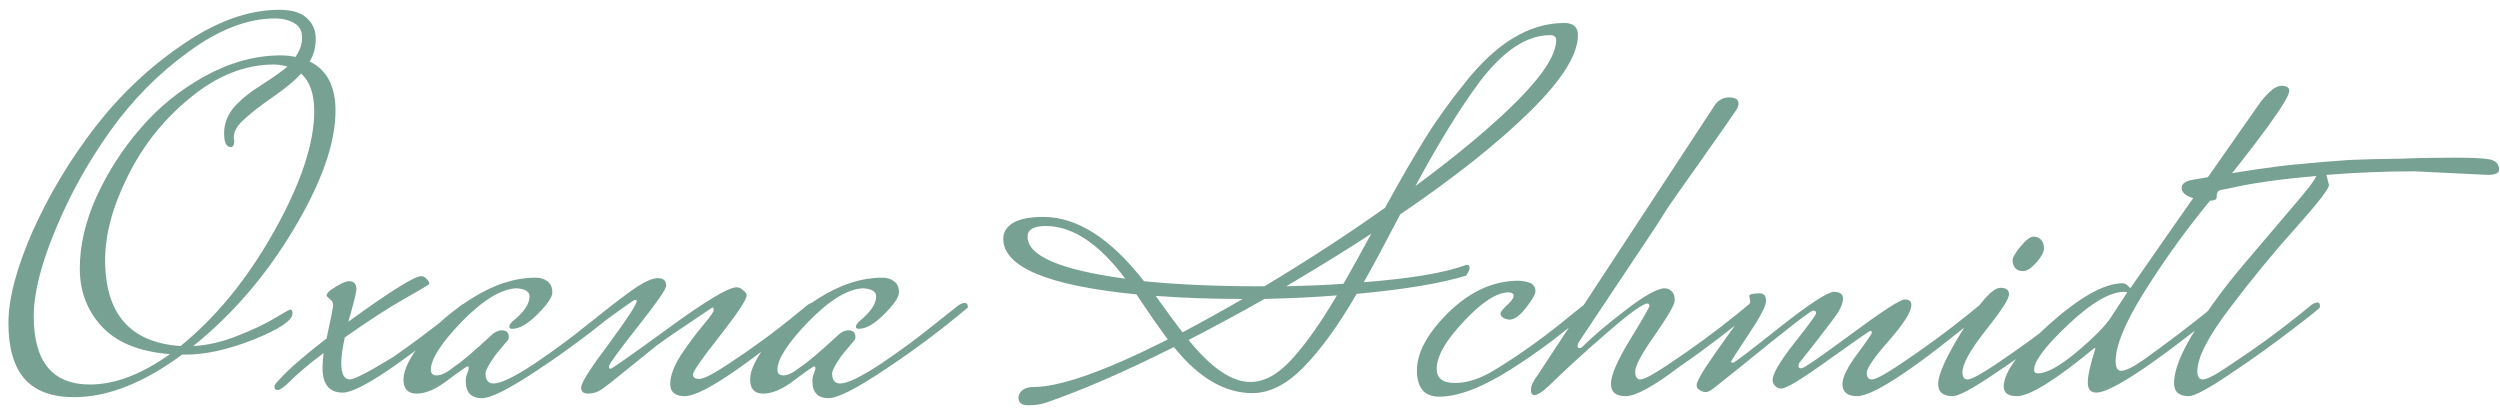 <svg width="237" height="39" viewBox="0 0 237 39" fill="none" xmlns="http://www.w3.org/2000/svg">
<path d="M26.478 0.931C27.662 0.931 28.526 1.187 29.07 1.699C29.646 2.211 29.934 2.867 29.934 3.667C29.934 4.467 29.742 5.187 29.358 5.827C30.99 6.627 31.806 8.179 31.806 10.483C31.806 13.587 30.478 17.347 27.822 21.763C25.198 26.147 22.03 29.827 18.318 32.803C19.662 32.739 21.054 32.419 22.494 31.843C23.966 31.267 25.15 30.707 26.046 30.163C26.942 29.619 27.438 29.347 27.534 29.347C27.662 29.347 27.726 29.475 27.726 29.731C27.726 30.371 26.51 31.187 24.078 32.179C21.646 33.139 19.486 33.619 17.598 33.619H17.262C13.614 36.307 10.206 37.651 7.038 37.651C4.926 37.651 3.358 37.075 2.334 35.923C1.31 34.739 0.798 32.979 0.798 30.643C0.798 28.307 1.566 25.395 3.102 21.907C4.67 18.419 6.638 15.139 9.006 12.067C11.406 8.963 14.19 6.339 17.358 4.195C20.526 2.019 23.566 0.931 26.478 0.931ZM22.158 13.027L22.206 13.363C22.206 13.747 22.094 13.939 21.87 13.939C21.454 13.939 21.246 13.507 21.246 12.643C21.246 11.747 21.55 10.931 22.158 10.195C22.798 9.459 23.71 8.723 24.894 7.987C26.078 7.219 26.862 6.659 27.246 6.307C26.734 6.179 26.318 6.115 25.998 6.115C23.246 6.115 20.606 7.155 18.078 9.235C15.55 11.283 13.566 13.763 12.126 16.675C10.686 19.555 9.966 22.211 9.966 24.643C9.966 29.763 12.35 32.483 17.118 32.803C20.51 30.051 23.47 26.419 25.998 21.907C28.526 17.395 29.79 13.603 29.79 10.531C29.79 8.899 29.374 7.715 28.542 6.979C27.966 7.619 27.102 8.339 25.95 9.139C24.83 9.907 23.918 10.611 23.214 11.251C22.51 11.859 22.158 12.451 22.158 13.027ZM8.526 36.451C10.894 36.451 13.422 35.491 16.11 33.571C13.23 33.347 11.086 32.483 9.678 30.979C8.27 29.475 7.566 27.635 7.566 25.459C7.566 23.251 8.094 20.979 9.15 18.643C10.238 16.275 11.63 14.115 13.326 12.163C15.022 10.179 17.054 8.531 19.422 7.219C21.822 5.907 24.222 5.251 26.622 5.251C27.102 5.251 27.566 5.299 28.014 5.395C28.43 4.787 28.638 4.179 28.638 3.571C28.638 2.931 28.382 2.467 27.87 2.179C27.358 1.891 26.766 1.747 26.094 1.747C23.502 1.747 20.782 2.787 17.934 4.867C15.086 6.915 12.606 9.411 10.494 12.355C8.382 15.299 6.638 18.435 5.262 21.763C3.886 25.059 3.198 27.795 3.198 29.971C3.198 34.291 4.974 36.451 8.526 36.451ZM26.351 36.979C26.127 36.979 26.015 36.867 26.015 36.643C26.015 36.515 26.174 36.291 26.494 35.971C27.358 35.011 28.846 33.715 30.959 32.083C31.375 30.195 31.582 29.139 31.582 28.915C31.582 28.691 31.471 28.499 31.247 28.339C31.055 28.179 30.959 28.067 30.959 28.003C30.959 27.907 31.055 27.763 31.247 27.571C32.111 26.963 32.718 26.659 33.071 26.659C33.55 26.659 33.791 26.915 33.791 27.427C33.791 27.683 33.535 28.707 33.023 30.499C36.99 27.619 39.294 26.179 39.934 26.179C40.127 26.179 40.303 26.275 40.462 26.467C40.623 26.627 40.703 26.771 40.703 26.899C40.703 26.963 39.934 27.427 38.398 28.291C36.862 29.155 34.959 30.387 32.687 31.987C32.462 33.011 32.35 33.811 32.35 34.387C32.35 35.443 32.623 35.971 33.166 35.971C33.583 35.971 34.943 35.267 37.246 33.859C39.102 32.579 40.943 31.203 42.767 29.731L43.678 28.963C43.903 28.803 44.094 28.723 44.255 28.723C44.447 28.723 44.542 28.851 44.542 29.107V29.155C38.014 34.531 33.998 37.219 32.495 37.219C31.215 37.219 30.575 36.435 30.575 34.867C30.575 34.579 30.607 34.115 30.671 33.475C29.326 34.467 28.142 35.475 27.119 36.499C26.735 36.819 26.479 36.979 26.351 36.979ZM48.57 31.171C48.378 31.171 48.282 31.107 48.282 30.979C48.282 30.819 48.394 30.643 48.618 30.451C49.674 29.587 50.202 28.803 50.202 28.099C50.202 27.651 49.802 27.395 49.002 27.331C47.562 27.363 45.834 28.403 43.818 30.451C41.834 32.499 40.842 34.035 40.842 35.059C40.842 35.411 41.034 35.587 41.418 35.587C41.834 35.587 42.378 35.315 43.05 34.771C43.658 34.387 44.794 33.427 46.458 31.891C46.842 31.507 47.21 31.315 47.562 31.315C48.01 31.315 48.234 31.523 48.234 31.939C48.234 32.099 48.186 32.227 48.09 32.323C47.994 32.419 47.818 32.627 47.562 32.947C47.306 33.235 47.082 33.507 46.89 33.763C46.314 34.595 46.026 35.139 46.026 35.395C46.026 36.035 46.282 36.355 46.794 36.355C47.466 36.355 48.73 35.747 50.586 34.531C52.442 33.283 54.138 32.035 55.674 30.787L57.978 28.963C58.202 28.803 58.41 28.723 58.602 28.723C58.794 28.723 58.89 28.835 58.89 29.059V29.155C56.426 31.235 53.818 33.187 51.066 35.011C48.346 36.835 46.554 37.747 45.69 37.747C44.666 37.747 44.154 37.203 44.154 36.115C44.154 35.859 44.202 35.619 44.298 35.395C44.394 35.171 44.442 35.011 44.442 34.915C44.442 34.819 44.41 34.755 44.346 34.723C44.25 34.723 43.626 35.155 42.474 36.019C41.354 36.883 40.362 37.315 39.498 37.315C38.666 37.315 38.25 36.867 38.25 35.971C38.25 35.075 38.842 33.875 40.026 32.371C41.242 30.835 42.858 29.443 44.874 28.195C46.89 26.947 48.858 26.323 50.778 26.323C51.226 26.323 51.594 26.435 51.882 26.659C52.202 26.883 52.362 27.235 52.362 27.715C52.362 28.163 51.898 28.851 50.97 29.779C50.042 30.707 49.242 31.171 48.57 31.171ZM77.458 29.107C70.706 34.739 66.53 37.555 64.93 37.555C64.002 37.555 63.538 37.171 63.538 36.403C63.538 35.635 63.874 34.723 64.546 33.667C65.25 32.611 65.938 31.683 66.61 30.883C67.314 30.051 67.666 29.555 67.666 29.395C67.666 29.235 67.618 29.155 67.522 29.155C64.546 31.139 62.77 32.355 62.194 32.803C61.65 33.251 60.738 33.987 59.458 35.011C58.21 36.035 57.394 36.675 57.01 36.931C56.626 37.187 56.21 37.315 55.762 37.315C55.314 37.315 55.09 37.123 55.09 36.739C55.09 36.291 55.986 34.883 57.778 32.515C59.506 30.147 60.37 28.819 60.37 28.531C60.37 28.467 60.306 28.435 60.178 28.435C60.082 28.435 58.706 29.411 56.05 31.363L55.858 30.643C58.13 28.819 59.666 27.651 60.466 27.139C61.266 26.627 61.906 26.371 62.386 26.371C62.898 26.371 63.154 26.611 63.154 27.091C63.154 27.411 62.242 28.723 60.418 31.027C58.626 33.299 57.73 34.531 57.73 34.723C57.73 34.883 57.778 34.963 57.874 34.963C58.002 34.963 59.826 33.683 63.346 31.123C66.898 28.531 69.058 27.235 69.826 27.235C70.05 27.235 70.258 27.331 70.45 27.523C70.674 27.683 70.786 27.843 70.786 28.003C70.786 28.387 69.938 29.667 68.242 31.843C66.546 33.987 65.698 35.203 65.698 35.491C65.698 35.779 65.89 35.923 66.274 35.923C66.69 35.923 67.554 35.491 68.866 34.627C71.266 33.059 73.474 31.443 75.49 29.779L76.546 28.915C76.77 28.755 76.978 28.675 77.17 28.675C77.362 28.675 77.458 28.771 77.458 28.963V29.107ZM81.429 31.171C81.237 31.171 81.141 31.107 81.141 30.979C81.141 30.819 81.253 30.643 81.477 30.451C82.533 29.587 83.061 28.803 83.061 28.099C83.061 27.651 82.661 27.395 81.861 27.331C80.421 27.363 78.693 28.403 76.677 30.451C74.693 32.499 73.701 34.035 73.701 35.059C73.701 35.411 73.893 35.587 74.277 35.587C74.693 35.587 75.237 35.315 75.909 34.771C76.517 34.387 77.653 33.427 79.317 31.891C79.701 31.507 80.069 31.315 80.421 31.315C80.869 31.315 81.093 31.523 81.093 31.939C81.093 32.099 81.045 32.227 80.949 32.323C80.853 32.419 80.677 32.627 80.421 32.947C80.165 33.235 79.941 33.507 79.749 33.763C79.173 34.595 78.885 35.139 78.885 35.395C78.885 36.035 79.141 36.355 79.653 36.355C80.325 36.355 81.589 35.747 83.445 34.531C85.301 33.283 86.997 32.035 88.533 30.787L90.837 28.963C91.061 28.803 91.269 28.723 91.461 28.723C91.653 28.723 91.749 28.835 91.749 29.059V29.155C89.285 31.235 86.677 33.187 83.925 35.011C81.205 36.835 79.413 37.747 78.549 37.747C77.525 37.747 77.013 37.203 77.013 36.115C77.013 35.859 77.061 35.619 77.157 35.395C77.253 35.171 77.301 35.011 77.301 34.915C77.301 34.819 77.269 34.755 77.205 34.723C77.109 34.723 76.485 35.155 75.333 36.019C74.213 36.883 73.221 37.315 72.357 37.315C71.525 37.315 71.109 36.867 71.109 35.971C71.109 35.075 71.701 33.875 72.885 32.371C74.101 30.835 75.717 29.443 77.733 28.195C79.749 26.947 81.717 26.323 83.637 26.323C84.085 26.323 84.453 26.435 84.741 26.659C85.061 26.883 85.221 27.235 85.221 27.715C85.221 28.163 84.757 28.851 83.829 29.779C82.901 30.707 82.101 31.171 81.429 31.171ZM110.709 32.179C109.941 31.155 108.949 29.731 107.733 27.907C99.317 27.075 95.109 25.315 95.109 22.627C95.109 22.019 95.413 21.523 96.021 21.139C96.661 20.755 97.621 20.563 98.901 20.563C102.101 20.563 105.285 22.595 108.453 26.659C111.653 26.979 115.285 27.139 119.349 27.139H119.877C123.973 24.675 127.781 22.195 131.301 19.699C132.741 17.075 133.989 14.915 135.045 13.219C136.101 11.491 137.381 9.699 138.885 7.843C141.861 4.067 144.997 2.179 148.293 2.179C149.157 2.179 149.589 2.563 149.589 3.331C149.589 5.187 148.053 7.619 144.981 10.627C141.909 13.635 137.829 16.867 132.741 20.323C131.205 23.267 130.053 25.411 129.285 26.755C133.765 26.403 136.997 25.859 138.981 25.123H139.125C139.253 25.123 139.317 25.219 139.317 25.411C139.317 25.571 139.205 25.811 138.981 26.131C136.581 26.867 133.125 27.443 128.613 27.859C126.885 30.835 125.205 33.155 123.573 34.819C121.973 36.451 120.357 37.267 118.725 37.267C116.101 37.267 113.621 35.811 111.285 32.899C106.709 35.203 102.661 36.963 99.141 38.179C98.661 38.339 98.101 38.419 97.461 38.419C96.853 38.419 96.549 38.179 96.549 37.699C96.549 37.443 96.677 37.203 96.933 36.979C97.189 36.787 97.525 36.691 97.941 36.691C100.501 36.691 104.757 35.187 110.709 32.179ZM119.877 28.339C117.445 29.715 115.045 31.011 112.677 32.227C114.821 34.883 116.773 36.211 118.533 36.211C119.845 36.211 121.141 35.507 122.421 34.099C123.733 32.691 125.173 30.659 126.741 28.003C124.789 28.163 122.501 28.275 119.877 28.339ZM146.949 3.331C144.741 3.331 142.517 4.803 140.277 7.747C138.421 10.243 136.389 13.539 134.181 17.635C138.213 14.659 141.445 11.955 143.877 9.523C146.309 7.059 147.525 5.155 147.525 3.811C147.525 3.491 147.333 3.331 146.949 3.331ZM97.413 22.435C97.413 24.259 100.501 25.587 106.677 26.419C104.181 23.091 101.669 21.427 99.141 21.427C97.989 21.427 97.413 21.763 97.413 22.435ZM112.101 31.507C114.085 30.451 115.989 29.395 117.813 28.339H117.621C114.837 28.339 112.149 28.243 109.557 28.051C110.773 29.747 111.621 30.899 112.101 31.507ZM130.005 22.147C128.277 23.299 125.589 24.963 121.941 27.139C124.405 27.075 126.213 26.995 127.365 26.899C127.973 25.843 128.853 24.259 130.005 22.147ZM150.07 28.963C150.326 28.803 150.534 28.723 150.694 28.723C150.886 28.723 150.982 28.835 150.982 29.059V29.155C148.454 31.395 145.846 33.363 143.158 35.059C140.47 36.755 138.23 37.603 136.438 37.603C135.03 37.603 134.326 36.771 134.326 35.107C134.326 33.411 135.334 31.571 137.35 29.587C139.398 27.603 141.606 26.611 143.974 26.611C144.678 26.675 145.11 26.787 145.27 26.947C145.462 27.107 145.558 27.331 145.558 27.619C145.558 27.907 145.254 28.435 144.646 29.203C144.07 29.939 143.542 30.307 143.062 30.307C142.518 30.211 142.246 30.019 142.246 29.731C142.246 29.603 142.39 29.395 142.678 29.107C143.222 28.627 143.494 28.275 143.494 28.051C143.494 27.827 143.318 27.715 142.966 27.715C141.846 27.747 140.438 28.675 138.742 30.499C137.046 32.291 136.198 33.779 136.198 34.963C136.198 35.859 136.774 36.307 137.926 36.307C139.11 36.307 140.374 35.891 141.718 35.059C144.086 33.619 146.47 31.907 148.87 29.923L150.07 28.963ZM165.725 28.915C165.949 28.755 166.157 28.675 166.349 28.675C166.541 28.675 166.637 28.771 166.637 28.963V29.107C164.109 31.219 161.629 33.107 159.197 34.771C156.765 36.627 155.069 37.555 154.109 37.555C153.181 37.555 152.717 37.171 152.717 36.403C152.717 35.571 153.325 34.163 154.541 32.179C155.757 30.195 156.365 29.139 156.365 29.011C156.365 28.851 156.301 28.771 156.173 28.771C155.757 28.771 154.477 29.699 152.333 31.555C150.221 33.379 148.365 35.075 146.765 36.643C146.157 37.187 145.725 37.459 145.469 37.459C145.245 37.459 145.133 37.283 145.133 36.931C145.133 36.579 145.341 36.131 145.757 35.587L162.509 10.051C162.861 9.507 163.325 9.235 163.901 9.235C164.509 9.235 164.813 9.427 164.813 9.811C164.813 10.035 164.717 10.275 164.525 10.531C164.365 10.787 163.293 12.323 161.309 15.139C159.325 17.923 158.173 19.571 157.853 20.083C157.565 20.595 156.173 22.707 153.677 26.419C151.213 30.131 149.901 32.099 149.741 32.323C149.613 32.515 149.549 32.675 149.549 32.803C149.549 32.931 149.597 32.995 149.693 32.995C149.821 32.995 149.901 32.979 149.933 32.947C150.957 31.923 152.349 30.739 154.109 29.395C155.901 28.019 157.133 27.331 157.805 27.331C158.061 27.331 158.285 27.427 158.477 27.619C158.669 27.779 158.765 28.067 158.765 28.483C158.765 28.867 158.141 29.955 156.893 31.747C155.645 33.507 155.021 34.659 155.021 35.203C155.021 35.715 155.181 35.971 155.501 35.971C155.853 35.971 156.701 35.523 158.045 34.627C160.445 33.027 162.653 31.411 164.669 29.779L165.725 28.915ZM165.929 28.579L165.833 28.051C165.833 27.891 166.169 27.811 166.841 27.811C167.225 27.811 167.417 28.051 167.417 28.531C167.417 29.011 166.857 30.083 165.737 31.747C164.649 33.379 164.105 34.227 164.105 34.291C164.105 34.355 164.169 34.387 164.297 34.387C164.425 34.387 165.897 33.267 168.713 31.027C171.561 28.787 173.273 27.667 173.849 27.667C174.425 27.667 174.713 27.875 174.713 28.291C174.713 28.675 174.553 29.123 174.233 29.635C173.913 30.115 173.241 31.011 172.217 32.323C171.193 33.603 170.649 34.291 170.585 34.387C170.521 34.483 170.489 34.595 170.489 34.723C170.489 34.851 170.585 34.915 170.777 34.915C171.001 34.915 172.585 33.827 175.529 31.651C178.473 29.475 180.153 28.387 180.569 28.387C180.985 28.387 181.193 28.563 181.193 28.915C181.193 29.555 180.489 30.675 179.081 32.275C177.673 33.875 176.969 34.899 176.969 35.347C176.969 35.763 177.129 35.971 177.449 35.971C177.801 35.971 178.649 35.523 179.993 34.627C182.393 33.027 184.601 31.411 186.617 29.779L187.673 28.915C187.929 28.755 188.137 28.675 188.297 28.675C188.489 28.675 188.585 28.771 188.585 28.963V29.107C181.833 34.739 177.657 37.555 176.057 37.555C175.129 37.555 174.665 37.171 174.665 36.403C174.665 35.763 175.129 34.819 176.057 33.571C176.985 32.323 177.449 31.651 177.449 31.555C177.449 31.427 177.401 31.363 177.305 31.363C177.241 31.363 175.929 32.275 173.369 34.099C170.841 35.923 169.337 36.835 168.857 36.835C168.633 36.835 168.441 36.755 168.281 36.595C168.121 36.403 168.041 36.211 168.041 36.019C168.041 35.443 168.729 34.275 170.105 32.515C171.481 30.787 172.169 29.843 172.169 29.683C172.169 29.523 172.073 29.443 171.881 29.443C171.657 29.443 169.385 31.203 165.065 34.723L162.665 36.643C162.249 36.995 161.929 37.171 161.705 37.171C161.513 37.171 161.321 37.107 161.129 36.979C160.937 36.883 160.841 36.723 160.841 36.499C160.841 36.275 161.113 35.731 161.657 34.867C162.233 34.003 162.969 32.947 163.865 31.699C165.241 29.843 165.929 28.803 165.929 28.579ZM192.762 22.435C193.082 22.435 193.322 22.531 193.482 22.723C193.674 22.915 193.77 23.187 193.77 23.539C193.77 23.891 193.53 24.339 193.05 24.883C192.57 25.427 192.154 25.699 191.802 25.699C191.45 25.699 191.194 25.603 191.034 25.411C190.874 25.187 190.794 24.947 190.794 24.691C190.794 24.403 191.05 23.955 191.562 23.347C192.074 22.739 192.474 22.435 192.762 22.435ZM196.746 28.915C197.002 28.755 197.194 28.675 197.322 28.675C197.482 28.675 197.562 28.771 197.562 28.963V29.107C197.69 29.107 196.826 29.811 194.97 31.219C193.146 32.627 191.178 34.035 189.066 35.443C186.986 36.851 185.674 37.555 185.13 37.555C184.202 37.555 183.738 37.171 183.738 36.403C183.738 35.475 184.538 33.731 186.138 31.171C187.738 28.579 188.906 27.283 189.642 27.283C190.186 27.283 190.458 27.491 190.458 27.907C190.458 28.323 189.722 29.459 188.25 31.315C186.778 33.171 186.042 34.499 186.042 35.299C186.042 35.747 186.202 35.971 186.522 35.971C186.874 35.971 187.722 35.523 189.066 34.627C191.466 33.027 193.674 31.411 195.69 29.779L196.746 28.915ZM200.129 30.067L201.665 27.715C201.569 27.683 201.473 27.667 201.377 27.667C200.033 27.667 198.273 28.691 196.097 30.739C193.921 32.787 192.833 34.227 192.833 35.059C192.833 35.283 192.961 35.395 193.217 35.395C194.017 35.395 195.233 34.723 196.865 33.379C198.497 32.003 199.585 30.899 200.129 30.067ZM210.833 29.155C204.177 34.531 200.145 37.219 198.737 37.219C198.193 37.219 197.921 36.899 197.921 36.259C197.921 35.619 198.161 34.547 198.641 33.043C198.641 33.011 198.609 32.995 198.545 32.995C194.865 36.035 192.417 37.555 191.201 37.555C190.369 37.555 189.953 37.251 189.953 36.643C189.953 35.299 191.393 33.331 194.273 30.739C197.185 28.147 199.505 26.851 201.233 26.851C201.457 26.851 201.697 27.011 201.953 27.331C202.689 26.243 206.817 20.339 214.337 9.619C215.137 8.627 215.777 8.131 216.257 8.131C216.769 8.131 217.025 8.291 217.025 8.611C217.025 9.411 214.273 13.187 208.769 19.939C206.721 22.499 204.833 25.171 203.105 27.955C201.409 30.707 200.561 32.803 200.561 34.243C200.561 34.851 200.737 35.155 201.089 35.155C201.505 35.155 202.241 34.787 203.297 34.051C205.473 32.483 207.377 31.043 209.009 29.731L209.921 28.963C210.145 28.803 210.353 28.723 210.545 28.723C210.737 28.723 210.833 28.835 210.833 29.059V29.155ZM235.811 16.579L228.947 16.243C226.131 16.243 223.331 16.355 220.547 16.579L220.787 17.539C220.787 17.891 219.747 19.235 217.667 21.571C215.587 23.875 213.507 26.403 211.427 29.155C209.347 31.875 208.307 33.891 208.307 35.203C208.307 35.715 208.483 35.971 208.835 35.971C209.219 35.971 210.067 35.523 211.379 34.627C213.811 33.027 216.035 31.411 218.051 29.779L219.107 28.915C219.331 28.755 219.523 28.675 219.683 28.675C219.843 28.675 219.923 28.771 219.923 28.963V29.107C220.051 29.107 219.187 29.811 217.331 31.219C215.507 32.627 213.539 34.035 211.427 35.443C209.347 36.851 208.035 37.555 207.491 37.555C206.563 37.555 206.099 37.139 206.099 36.307C206.099 35.091 206.771 33.411 208.115 31.267C209.491 29.123 210.979 27.107 212.579 25.219C214.211 23.299 215.747 21.491 217.187 19.795C218.659 18.099 219.459 17.059 219.587 16.675C216.067 16.995 213.363 17.379 211.475 17.827L210.515 18.019C210.259 18.051 210.131 18.291 210.131 18.739C210.131 18.931 209.907 19.027 209.459 19.027C209.011 19.027 208.451 18.931 207.779 18.739C207.139 18.515 206.819 18.211 206.819 17.827C206.819 17.443 207.139 17.187 207.779 17.059C212.515 16.227 215.875 15.731 217.859 15.571C219.843 15.379 221.155 15.267 221.795 15.235C222.467 15.171 223.491 15.123 224.867 15.091C226.275 15.059 227.219 15.043 227.699 15.043C229.139 14.979 230.819 14.947 232.739 14.947C234.691 14.947 235.875 15.027 236.291 15.187C236.707 15.347 236.915 15.651 236.915 16.099C236.915 16.419 236.547 16.579 235.811 16.579Z" fill="#77A193"/>
</svg>
